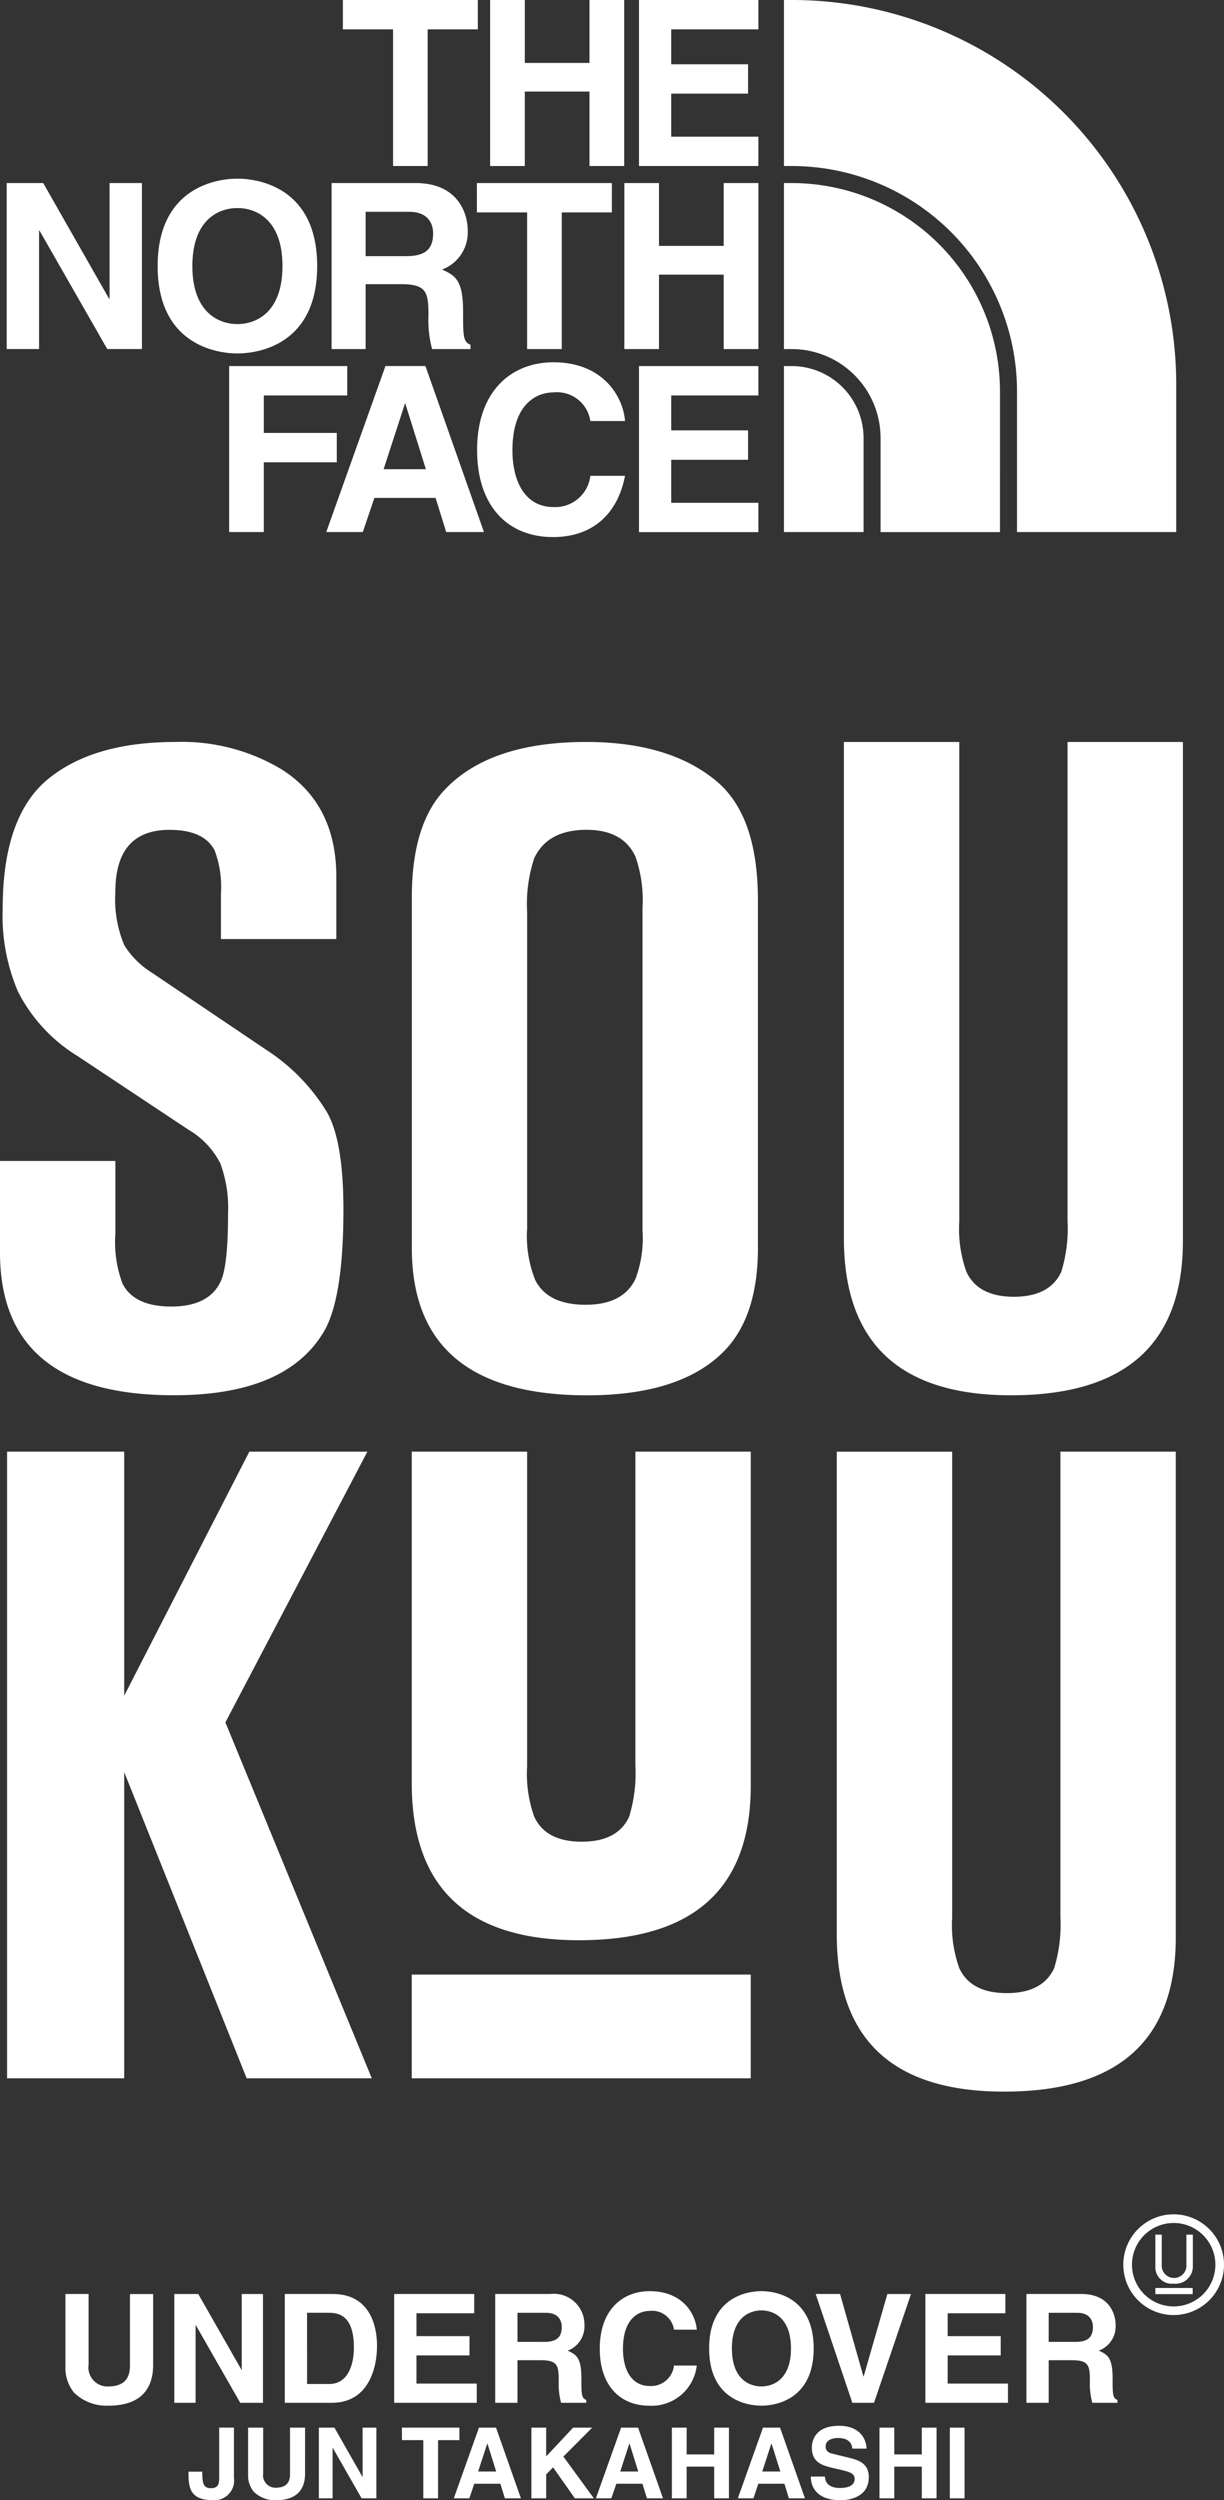 <svg data-name="グループ 1388" xmlns="http://www.w3.org/2000/svg" width="122" height="249.145"><rect width="100%" height="100%" fill="#333333" stroke="none"/><defs><clipPath id="a"><path data-name="長方形 159" fill="none" d="M0 0h122v249.145H0z"/></clipPath></defs><g data-name="グループ 1387" clip-path="url(#a)" fill="#fff"><path data-name="パス 907" d="M0 124.797v-9.109h11.5v7.252a11.742 11.742 0 00.706 4.955q1.149 2.3 4.863 2.3 3.8 0 4.955-2.563.707-1.594.708-6.723a12.9 12.9 0 00-.761-4.954 8.14 8.14 0 00-3.162-3.362l-11.054-7.342a16.091 16.091 0 01-5.971-6.457 19.2 19.2 0 01-1.516-8.227q0-9.2 4.5-12.914t12.706-3.715a19.315 19.315 0 0110.611 2.74q5.437 3.456 5.438 10.706v6.191h-11.5v-4.512a10.444 10.444 0 00-.633-4.335q-1.075-2.032-4.494-2.035-5.4 0-5.4 6.194a11.879 11.879 0 00.892 5.307 8.589 8.589 0 002.763 2.743l11.409 7.693a19.417 19.417 0 015.97 6.1q1.7 2.833 1.7 9.817 0 9.023-2.036 12.294-3.8 6.2-14.86 6.194Q0 139.039 0 124.797"/><path data-name="パス 908" d="M64.041 122.675v-32.2a13.137 13.137 0 00-.709-5.13q-1.239-2.653-4.865-2.655-3.891 0-5.218 2.831a14.555 14.555 0 00-.708 5.4v31.491a11.816 11.816 0 00.8 5.13q1.237 2.478 5.042 2.477 3.713 0 4.953-2.566a11.514 11.514 0 00.709-4.775m11.5-32.992v34.672q0 6.812-3.352 10.261-4.327 4.423-13.675 4.423-17.467 0-17.469-14.684V89.412q0-7.252 3.264-10.7 4.5-4.775 14.117-4.775 8.293 0 12.968 3.893 4.144 3.448 4.145 11.852"/><path data-name="パス 909" d="M84.114 123.383V73.938h11.5v47.764a12.717 12.717 0 00.713 5.041q1.16 2.477 4.727 2.479t4.726-2.479a14.759 14.759 0 00.625-5.131V73.939h11.5v49.709q0 15.389-17.117 15.391-16.672 0-16.674-15.656"/><path data-name="パス 910" d="M.707 207.103v-62.446h11.672v24.323l12.474-24.323h11.765l-14.152 26.977 14.592 35.469h-12.47l-12.209-30.517v30.517z"/><path data-name="パス 911" d="M41.039 177.687v-33.031h11.5v31.351a12.769 12.769 0 00.713 5.04q1.161 2.478 4.729 2.478t4.724-2.478a14.8 14.8 0 00.626-5.13v-31.261h11.5v33.295q0 15.392-17.117 15.392-16.672 0-16.673-15.657"/><path data-name="パス 912" d="M83.405 192.775v-48.117h11.5v46.435a12.684 12.684 0 00.713 5.041q1.157 2.479 4.726 2.479t4.726-2.478a14.8 14.8 0 00.624-5.13v-46.348h11.5v48.381q0 15.391-17.117 15.391-16.67 0-16.672-15.655"/><path data-name="長方形 156" d="M41.038 196.765h33.791v10.337H41.038z"/><path data-name="パス 913" d="M42.627 16.543h-3.45V2.927h-5V0h13.448v2.927h-5z"/><path data-name="パス 914" d="M52.308 9.123v7.421h-3.455V-.001h3.456v6.273h6.447V-.001h3.46v16.544h-3.46v-7.42z"/><path data-name="パス 915" d="M75.593 2.928h-8.688v3.477h7.656v2.927h-7.656v4.289h8.686v2.922h-11.9V0h11.9z"/><path data-name="パス 916" d="M10.921 18.242h3.226v16.541h-3.456L3.943 22.989h-.049v11.794H.668V18.242h3.639l6.559 11.515h.055z"/><path data-name="パス 917" d="M23.664 17.803c2.193 0 7.95.945 7.95 8.709s-5.757 8.708-7.95 8.708-7.951-.948-7.951-8.708 5.765-8.709 7.951-8.709m0 14.493c1.867 0 4.491-1.153 4.491-5.784s-2.624-5.781-4.491-5.781-4.491 1.155-4.491 5.781 2.63 5.784 4.491 5.784"/><path data-name="パス 918" d="M55.993 34.784H52.54V21.166h-5.007v-2.924h13.452v2.924h-4.992z"/><path data-name="パス 919" d="M65.683 27.366v7.418h-3.451V18.242h3.451v6.263h6.449v-6.263h3.462v16.543h-3.462v-7.419z"/><path data-name="パス 920" d="M33.052 18.242h8.366c4.4 0 5.2 3.248 5.2 4.681a3.954 3.954 0 01-2.561 3.939c1.362.6 2.1 1.1 2.1 4.191 0 2.419 0 3.018.739 3.3v.433h-3.825a11.1 11.1 0 01-.366-3.336c0-2.259-.135-3.133-2.7-3.133h-3.562v6.469h-3.391zm7.445 7.283c1.8 0 2.674-.624 2.674-2.261 0-.871-.4-2.16-2.417-2.16h-4.311v4.422z"/><path data-name="パス 921" d="M26.293 53.017h-3.452V36.481h11.767v2.928h-8.315v3.733h7.275v2.928h-7.275z"/><path data-name="パス 922" d="M36.161 53.017H32.52l5.9-16.542h3.985l5.83 16.542h-3.761l-1.057-3.4h-6.1zm2.074-6.26h4.215l-2.051-6.54h-.038z"/><path data-name="パス 923" d="M58.842 41.954a3.36 3.36 0 00-3.658-2.853c-1.66 0-4.108 1.1-4.108 5.78 0 2.971 1.18 5.648 4.108 5.648a3.527 3.527 0 003.658-3.111h3.456c-.691 3.593-3.036 6.1-7.185 6.1-4.4 0-7.559-2.965-7.559-8.682 0-5.781 3.337-8.733 7.611-8.733 4.947 0 6.946 3.413 7.133 5.851z"/><path data-name="パス 924" d="M75.593 39.409h-8.688v3.477h7.656v2.93h-7.656v4.289h8.686v2.921h-11.9V36.481h11.9z"/><path data-name="パス 925" d="M117.238 38.338A38.318 38.318 0 0078.897 0h-.757v16.544h.758a22.459 22.459 0 0122.47 22.2v14.277h15.869z"/><path data-name="パス 926" d="M78.898 36.48h-.759v16.541h7.935v-9.365a7.171 7.171 0 00-7.175-7.176"/><path data-name="パス 927" d="M99.671 38.933a20.769 20.769 0 00-20.753-20.691h-.78v16.542h.76a8.866 8.866 0 018.872 8.873v9.365h11.9z"/><path data-name="パス 928" d="M23.317 246.913a1.958 1.958 0 01-2.185 2.217c-2.344 0-2.344-1.49-2.344-2.829h1.373c0 1.105.079 1.647.861 1.647.764 0 .825-.49.825-1.035v-5h1.47z"/><path data-name="パス 929" d="M30.406 246.495c0 1.851-1.117 2.648-2.891 2.648a2.993 2.993 0 01-2.234-.856 2.546 2.546 0 01-.552-1.7v-4.671h1.5v4.572a1.235 1.235 0 001.257 1.412c1.008 0 1.421-.492 1.421-1.343v-4.641h1.5z"/><path data-name="パス 930" d="M36.141 241.914h1.373v7.042h-1.472l-2.871-5.023h-.019v5.023h-1.37v-7.042h1.55l2.792 4.9h.021z"/><path data-name="パス 931" d="M43.662 248.957h-1.47v-5.8h-2.13v-1.244h5.727v1.244h-2.127z"/><path data-name="パス 932" d="M47.272 247.503h2.6l.449 1.453h1.6l-2.481-7.042h-1.7l-2.508 7.042h1.548zm1.294-4h.02l.871 2.781h-1.8z"/><path data-name="パス 933" d="M54.439 248.957h-1.473v-7.042h1.472v2.864l2.686-2.864h1.9l-2.872 2.882 3.039 4.16h-1.89l-2.175-3.088-.687.705z"/><path data-name="パス 934" d="M61.433 247.503h2.6l.449 1.453h1.6l-2.483-7.042h-1.693l-2.51 7.042h1.537zm1.293-4h.024l.867 2.781h-1.795z"/><path data-name="パス 935" d="M68.44 245.796v3.16h-1.471v-7.042h1.472v2.669h2.744v-2.669h1.47v7.042h-1.47v-3.16z"/><path data-name="パス 936" d="M75.583 247.503h2.6l.45 1.453h1.6l-2.483-7.042h-1.7l-2.506 7.042h1.555zm1.3-4h.02l.875 2.781h-1.8z"/><path data-name="パス 937" d="M82.223 246.789c.01.393.2 1.137 1.489 1.137.7 0 1.472-.167 1.472-.912 0-.549-.529-.694-1.276-.873l-.753-.174c-1.139-.269-2.236-.522-2.236-2.07 0-.782.423-2.168 2.707-2.168 2.156 0 2.734 1.413 2.744 2.274h-1.412c-.038-.31-.157-1.059-1.442-1.059-.556 0-1.225.208-1.225.844 0 .551.452.67.746.739l1.716.42c.959.235 1.843.626 1.843 1.89 0 2.12-2.16 2.31-2.778 2.31-2.565 0-3.005-1.484-3.005-2.357z"/><path data-name="パス 938" d="M89.135 245.796v3.16h-1.473v-7.042h1.473v2.669h2.743v-2.669h1.471v7.041h-1.47v-3.16z"/><path data-name="長方形 157" d="M94.673 241.915h1.468v7.042h-1.468z"/><path data-name="パス 939" d="M15.263 235.65c0 2.855-1.72 4.075-4.452 4.075a4.627 4.627 0 01-3.443-1.313 3.929 3.929 0 01-.846-2.627v-7.188h2.307v7.042a1.9 1.9 0 001.934 2.173c1.556 0 2.191-.756 2.191-2.067v-7.144h2.309z"/><path data-name="パス 940" d="M24.096 228.599h2.116v10.84h-2.265l-4.426-7.732h-.025v7.732h-2.121v-10.84h2.387l4.306 7.549h.028z"/><path data-name="パス 941" d="M28.387 239.439h4.693c3.582 0 4.5-3.354 4.5-5.678 0-2.053-.752-5.165-4.408-5.165h-4.785zm2.217-8.972h2.176c.967 0 2.494.257 2.494 3.458 0 1.784-.622 3.641-2.466 3.641h-2.2z"/><path data-name="パス 942" d="M47.264 230.516h-5.755v2.28h5.287v1.919h-5.287v2.808h6.01v1.917h-8.23v-10.843h7.976z"/><path data-name="パス 943" d="M49.36 239.439h2.219v-4.244h2.346c1.677 0 1.765.575 1.765 2.052a7.242 7.242 0 00.235 2.192h2.506v-.288c-.482-.18-.482-.574-.482-2.159 0-2.023-.479-2.353-1.372-2.749a2.587 2.587 0 001.675-2.583 3.053 3.053 0 00-3.412-3.064h-5.48zm2.219-6.07v-2.9h2.826c1.328 0 1.584.845 1.584 1.42 0 1.071-.573 1.481-1.75 1.481z"/><path data-name="パス 944" d="M67.179 232.15a2.2 2.2 0 00-2.4-1.872c-1.092 0-2.687.724-2.687 3.789 0 1.948.767 3.7 2.688 3.7a2.306 2.306 0 002.4-2.039h2.267a4.515 4.515 0 01-4.714 4c-2.883 0-4.952-1.947-4.952-5.69 0-3.792 2.188-5.724 4.986-5.724 3.245 0 4.562 2.234 4.68 3.836z"/><path data-name="パス 945" d="M70.681 234.021c0 5.088 3.779 5.705 5.21 5.705s5.212-.617 5.212-5.705-3.774-5.71-5.212-5.71-5.21.621-5.21 5.71m2.268 0c0-3.038 1.723-3.792 2.942-3.792s2.948.755 2.948 3.792-1.721 3.788-2.948 3.788-2.942-.755-2.942-3.788"/><path data-name="パス 946" d="M88.447 228.599h2.356l-3.687 10.84h-2.16l-3.654-10.843h2.431l2.327 8.214h.026z"/><path data-name="パス 947" d="M100.209 230.516h-5.752v2.28h5.286v1.919h-5.286v2.808h6.009v1.917h-8.23v-10.843h7.973z"/><path data-name="パス 948" d="M102.306 239.439h2.219v-4.244h2.341c1.677 0 1.767.575 1.767 2.052a7.255 7.255 0 00.24 2.192h2.507v-.288c-.482-.18-.482-.574-.482-2.159 0-2.023-.485-2.353-1.378-2.749a2.588 2.588 0 001.677-2.583c0-.935-.526-3.064-3.414-3.064h-5.477zm2.219-6.07v-2.9h2.823c1.331 0 1.587.845 1.587 1.42 0 1.071-.576 1.481-1.754 1.481z"/><path data-name="パス 949" d="M116.985 229.834a4.157 4.157 0 114.156-4.156 4.156 4.156 0 01-4.156 4.156m0-9.178a5.019 5.019 0 105.016 5.022 5.024 5.024 0 00-5.016-5.022"/><path data-name="パス 950" d="M118.895 222.682v3.09a1.726 1.726 0 01-1.911 1.794 1.648 1.648 0 01-1.827-1.709v-3.175h.637v2.995a1.232 1.232 0 102.458.012v-3.006z"/><path data-name="長方形 158" d="M115.157 227.997h3.72v.612h-3.72z"/></g></svg>